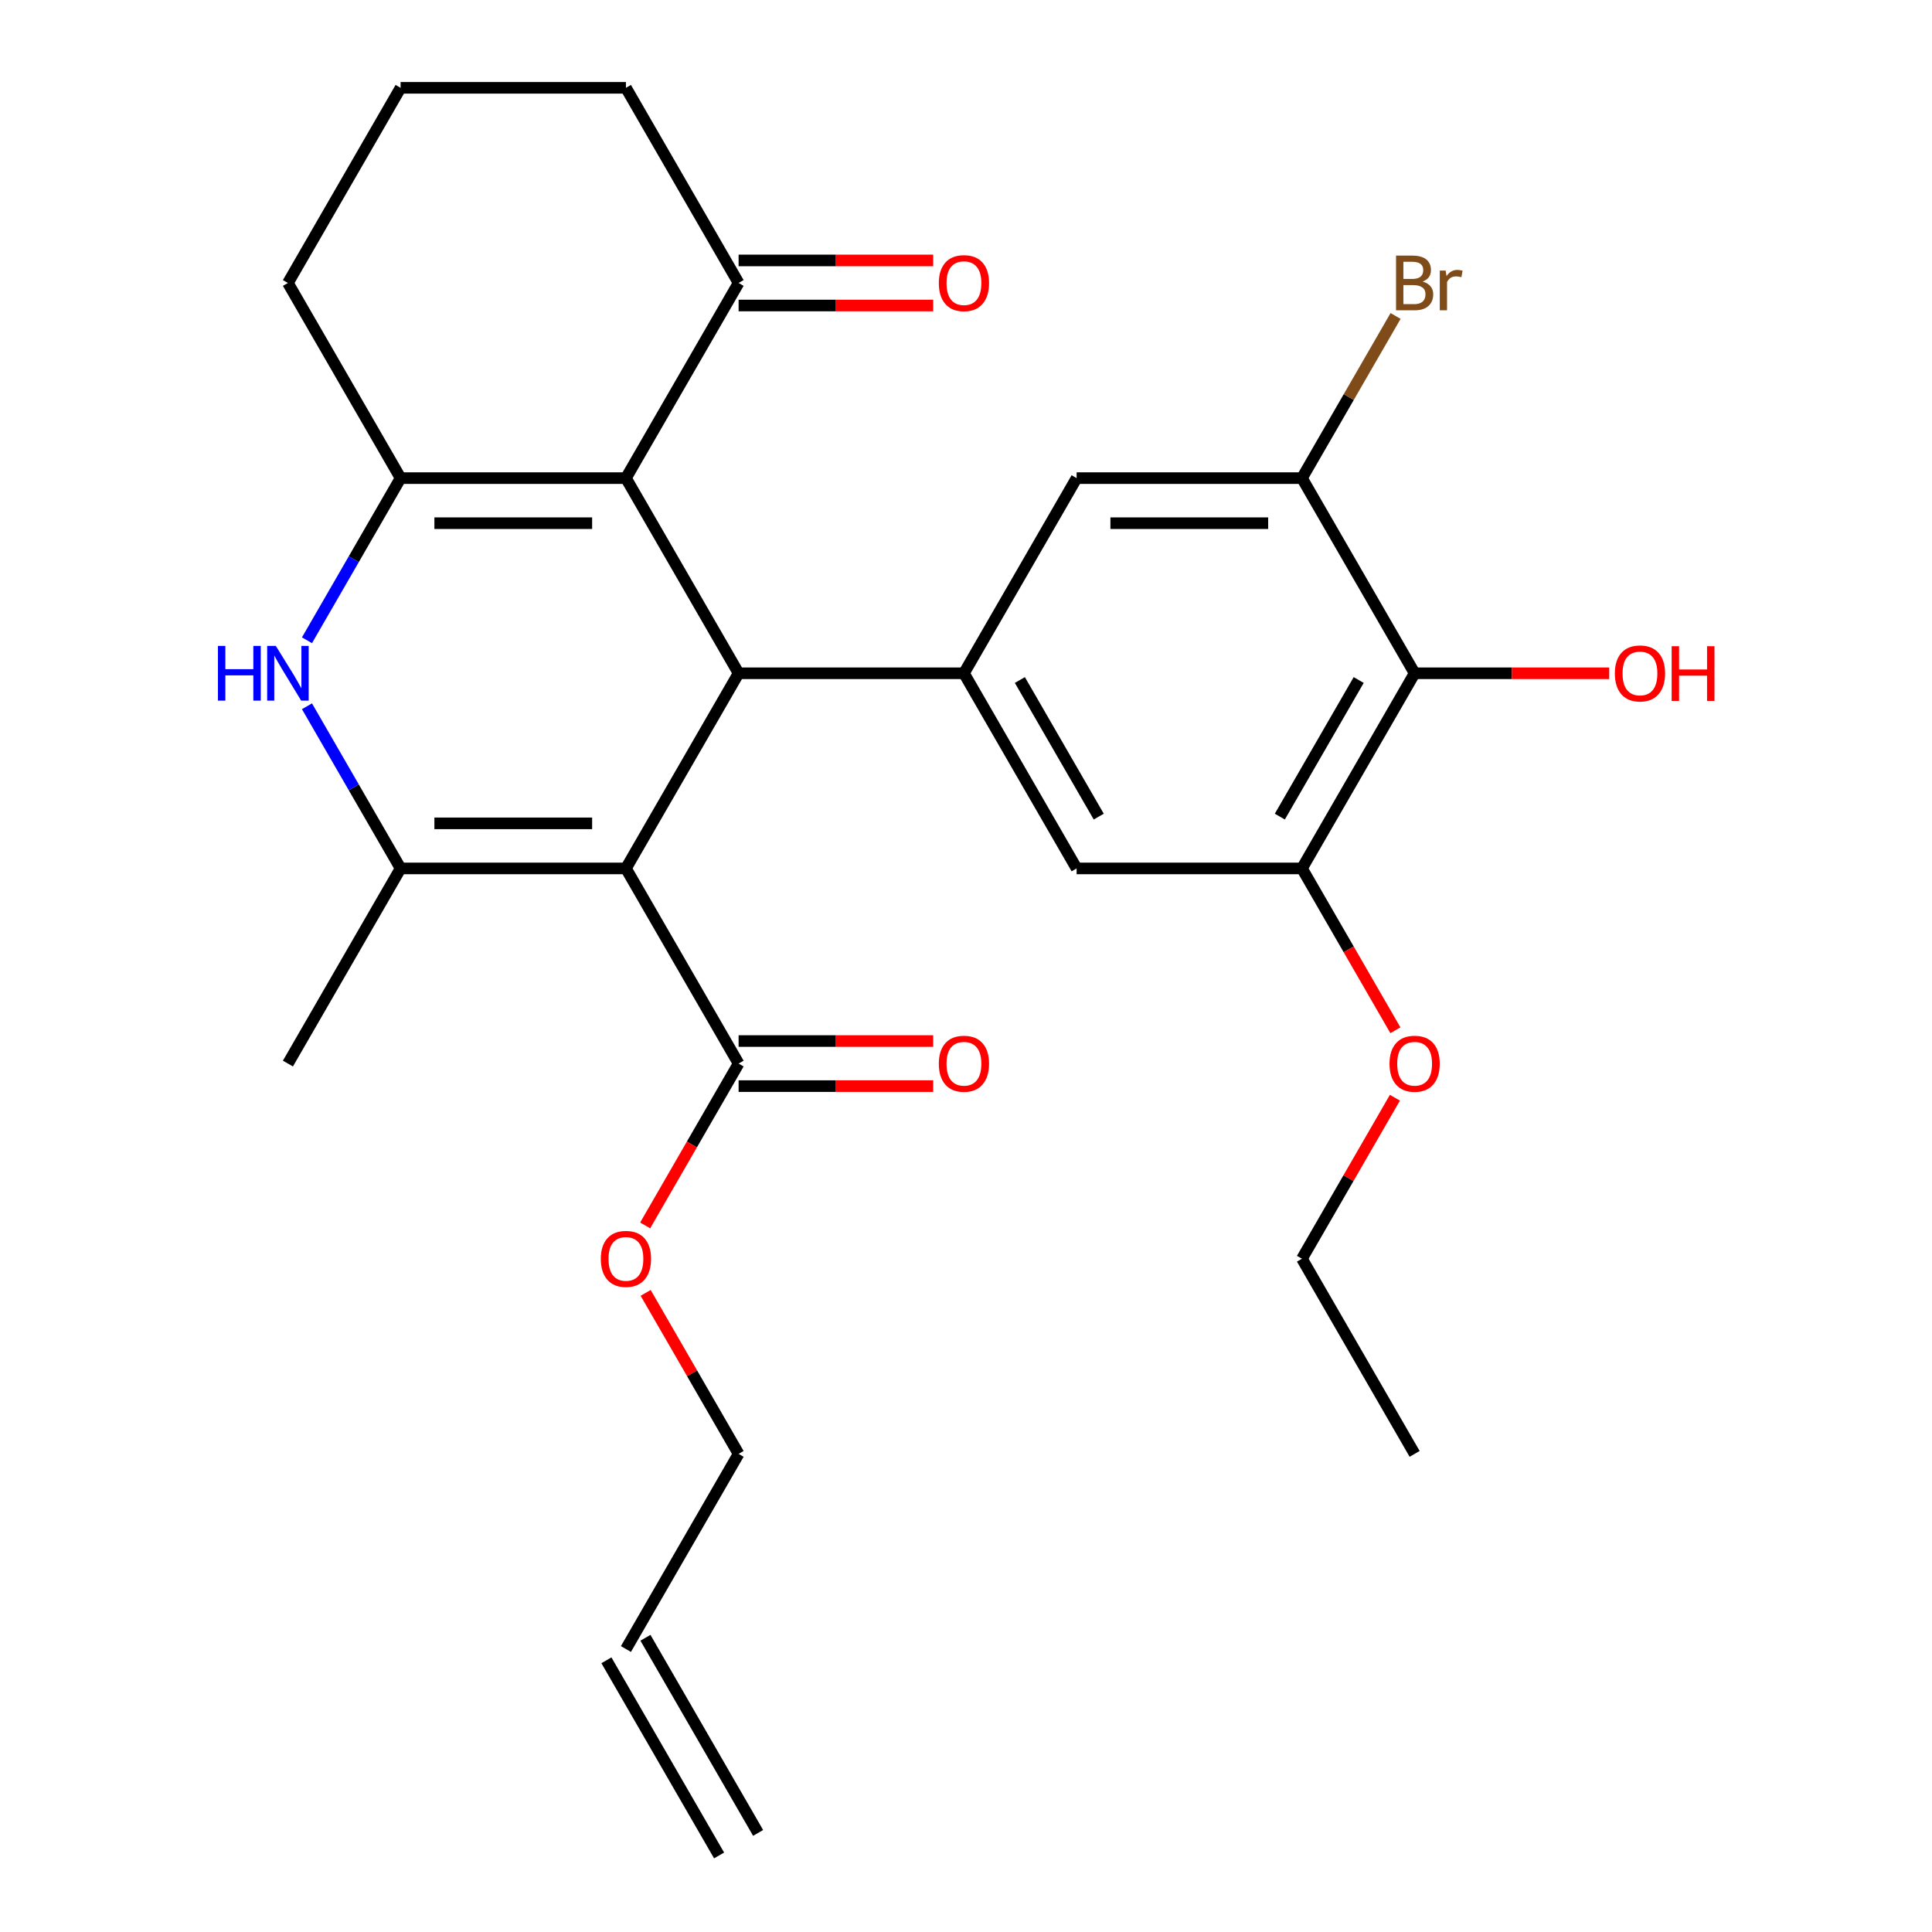 <?xml version='1.0' encoding='iso-8859-1'?>
<svg version='1.1' baseProfile='full'
              xmlns='http://www.w3.org/2000/svg'
                      xmlns:rdkit='http://www.rdkit.org/xml'
                      xmlns:xlink='http://www.w3.org/1999/xlink'
                  xml:space='preserve'
width='1000px' height='1000px' viewBox='0 0 1000 1000'>
<!-- END OF HEADER -->
<rect style='opacity:1.0;fill:#FFFFFF;stroke:none' width='1000' height='1000' x='0' y='0'> </rect>
<path class='bond-0' d='M 323.982,449.495 L 382.3,348.485' style='fill:none;fill-rule:evenodd;stroke:#000000;stroke-width:6px;stroke-linecap:butt;stroke-linejoin:miter;stroke-opacity:1' />
<path class='bond-2' d='M 323.982,449.495 L 207.345,449.495' style='fill:none;fill-rule:evenodd;stroke:#000000;stroke-width:6px;stroke-linecap:butt;stroke-linejoin:miter;stroke-opacity:1' />
<path class='bond-2' d='M 306.486,426.168 L 224.841,426.168' style='fill:none;fill-rule:evenodd;stroke:#000000;stroke-width:6px;stroke-linecap:butt;stroke-linejoin:miter;stroke-opacity:1' />
<path class='bond-6' d='M 323.982,449.495 L 382.3,550.505' style='fill:none;fill-rule:evenodd;stroke:#000000;stroke-width:6px;stroke-linecap:butt;stroke-linejoin:miter;stroke-opacity:1' />
<path class='bond-1' d='M 382.3,348.485 L 323.982,247.475' style='fill:none;fill-rule:evenodd;stroke:#000000;stroke-width:6px;stroke-linecap:butt;stroke-linejoin:miter;stroke-opacity:1' />
<path class='bond-5' d='M 382.3,348.485 L 498.936,348.485' style='fill:none;fill-rule:evenodd;stroke:#000000;stroke-width:6px;stroke-linecap:butt;stroke-linejoin:miter;stroke-opacity:1' />
<path class='bond-10' d='M 323.982,247.475 L 382.3,146.465' style='fill:none;fill-rule:evenodd;stroke:#000000;stroke-width:6px;stroke-linecap:butt;stroke-linejoin:miter;stroke-opacity:1' />
<path class='bond-28' d='M 323.982,247.475 L 207.345,247.475' style='fill:none;fill-rule:evenodd;stroke:#000000;stroke-width:6px;stroke-linecap:butt;stroke-linejoin:miter;stroke-opacity:1' />
<path class='bond-28' d='M 306.486,270.802 L 224.841,270.802' style='fill:none;fill-rule:evenodd;stroke:#000000;stroke-width:6px;stroke-linecap:butt;stroke-linejoin:miter;stroke-opacity:1' />
<path class='bond-4' d='M 207.345,449.495 L 183.116,407.528' style='fill:none;fill-rule:evenodd;stroke:#000000;stroke-width:6px;stroke-linecap:butt;stroke-linejoin:miter;stroke-opacity:1' />
<path class='bond-4' d='M 183.116,407.528 L 158.886,365.561' style='fill:none;fill-rule:evenodd;stroke:#0000FF;stroke-width:6px;stroke-linecap:butt;stroke-linejoin:miter;stroke-opacity:1' />
<path class='bond-22' d='M 207.345,449.495 L 149.027,550.505' style='fill:none;fill-rule:evenodd;stroke:#000000;stroke-width:6px;stroke-linecap:butt;stroke-linejoin:miter;stroke-opacity:1' />
<path class='bond-3' d='M 207.345,247.475 L 183.116,289.442' style='fill:none;fill-rule:evenodd;stroke:#000000;stroke-width:6px;stroke-linecap:butt;stroke-linejoin:miter;stroke-opacity:1' />
<path class='bond-3' d='M 183.116,289.442 L 158.886,331.409' style='fill:none;fill-rule:evenodd;stroke:#0000FF;stroke-width:6px;stroke-linecap:butt;stroke-linejoin:miter;stroke-opacity:1' />
<path class='bond-19' d='M 207.345,247.475 L 149.027,146.465' style='fill:none;fill-rule:evenodd;stroke:#000000;stroke-width:6px;stroke-linecap:butt;stroke-linejoin:miter;stroke-opacity:1' />
<path class='bond-11' d='M 498.936,348.485 L 557.255,247.475' style='fill:none;fill-rule:evenodd;stroke:#000000;stroke-width:6px;stroke-linecap:butt;stroke-linejoin:miter;stroke-opacity:1' />
<path class='bond-12' d='M 498.936,348.485 L 557.255,449.495' style='fill:none;fill-rule:evenodd;stroke:#000000;stroke-width:6px;stroke-linecap:butt;stroke-linejoin:miter;stroke-opacity:1' />
<path class='bond-12' d='M 527.886,351.973 L 568.709,422.68' style='fill:none;fill-rule:evenodd;stroke:#000000;stroke-width:6px;stroke-linecap:butt;stroke-linejoin:miter;stroke-opacity:1' />
<path class='bond-13' d='M 382.3,562.169 L 432.66,562.169' style='fill:none;fill-rule:evenodd;stroke:#000000;stroke-width:6px;stroke-linecap:butt;stroke-linejoin:miter;stroke-opacity:1' />
<path class='bond-13' d='M 432.66,562.169 L 483.02,562.169' style='fill:none;fill-rule:evenodd;stroke:#FF0000;stroke-width:6px;stroke-linecap:butt;stroke-linejoin:miter;stroke-opacity:1' />
<path class='bond-13' d='M 382.3,538.841 L 432.66,538.841' style='fill:none;fill-rule:evenodd;stroke:#000000;stroke-width:6px;stroke-linecap:butt;stroke-linejoin:miter;stroke-opacity:1' />
<path class='bond-13' d='M 432.66,538.841 L 483.02,538.841' style='fill:none;fill-rule:evenodd;stroke:#FF0000;stroke-width:6px;stroke-linecap:butt;stroke-linejoin:miter;stroke-opacity:1' />
<path class='bond-20' d='M 382.3,550.505 L 358.116,592.392' style='fill:none;fill-rule:evenodd;stroke:#000000;stroke-width:6px;stroke-linecap:butt;stroke-linejoin:miter;stroke-opacity:1' />
<path class='bond-20' d='M 358.116,592.392 L 333.933,634.279' style='fill:none;fill-rule:evenodd;stroke:#FF0000;stroke-width:6px;stroke-linecap:butt;stroke-linejoin:miter;stroke-opacity:1' />
<path class='bond-7' d='M 732.209,348.485 L 673.891,449.495' style='fill:none;fill-rule:evenodd;stroke:#000000;stroke-width:6px;stroke-linecap:butt;stroke-linejoin:miter;stroke-opacity:1' />
<path class='bond-7' d='M 703.259,351.973 L 662.437,422.68' style='fill:none;fill-rule:evenodd;stroke:#000000;stroke-width:6px;stroke-linecap:butt;stroke-linejoin:miter;stroke-opacity:1' />
<path class='bond-18' d='M 732.209,348.485 L 782.569,348.485' style='fill:none;fill-rule:evenodd;stroke:#000000;stroke-width:6px;stroke-linecap:butt;stroke-linejoin:miter;stroke-opacity:1' />
<path class='bond-18' d='M 782.569,348.485 L 832.93,348.485' style='fill:none;fill-rule:evenodd;stroke:#FF0000;stroke-width:6px;stroke-linecap:butt;stroke-linejoin:miter;stroke-opacity:1' />
<path class='bond-29' d='M 732.209,348.485 L 673.891,247.475' style='fill:none;fill-rule:evenodd;stroke:#000000;stroke-width:6px;stroke-linecap:butt;stroke-linejoin:miter;stroke-opacity:1' />
<path class='bond-8' d='M 673.891,247.475 L 557.255,247.475' style='fill:none;fill-rule:evenodd;stroke:#000000;stroke-width:6px;stroke-linecap:butt;stroke-linejoin:miter;stroke-opacity:1' />
<path class='bond-8' d='M 656.396,270.802 L 574.75,270.802' style='fill:none;fill-rule:evenodd;stroke:#000000;stroke-width:6px;stroke-linecap:butt;stroke-linejoin:miter;stroke-opacity:1' />
<path class='bond-17' d='M 673.891,247.475 L 698.121,205.508' style='fill:none;fill-rule:evenodd;stroke:#000000;stroke-width:6px;stroke-linecap:butt;stroke-linejoin:miter;stroke-opacity:1' />
<path class='bond-17' d='M 698.121,205.508 L 722.35,163.541' style='fill:none;fill-rule:evenodd;stroke:#7F4C19;stroke-width:6px;stroke-linecap:butt;stroke-linejoin:miter;stroke-opacity:1' />
<path class='bond-9' d='M 673.891,449.495 L 557.255,449.495' style='fill:none;fill-rule:evenodd;stroke:#000000;stroke-width:6px;stroke-linecap:butt;stroke-linejoin:miter;stroke-opacity:1' />
<path class='bond-21' d='M 673.891,449.495 L 698.075,491.382' style='fill:none;fill-rule:evenodd;stroke:#000000;stroke-width:6px;stroke-linecap:butt;stroke-linejoin:miter;stroke-opacity:1' />
<path class='bond-21' d='M 698.075,491.382 L 722.258,533.269' style='fill:none;fill-rule:evenodd;stroke:#FF0000;stroke-width:6px;stroke-linecap:butt;stroke-linejoin:miter;stroke-opacity:1' />
<path class='bond-14' d='M 382.3,158.128 L 432.66,158.128' style='fill:none;fill-rule:evenodd;stroke:#000000;stroke-width:6px;stroke-linecap:butt;stroke-linejoin:miter;stroke-opacity:1' />
<path class='bond-14' d='M 432.66,158.128 L 483.02,158.128' style='fill:none;fill-rule:evenodd;stroke:#FF0000;stroke-width:6px;stroke-linecap:butt;stroke-linejoin:miter;stroke-opacity:1' />
<path class='bond-14' d='M 382.3,134.801 L 432.66,134.801' style='fill:none;fill-rule:evenodd;stroke:#000000;stroke-width:6px;stroke-linecap:butt;stroke-linejoin:miter;stroke-opacity:1' />
<path class='bond-14' d='M 432.66,134.801 L 483.02,134.801' style='fill:none;fill-rule:evenodd;stroke:#FF0000;stroke-width:6px;stroke-linecap:butt;stroke-linejoin:miter;stroke-opacity:1' />
<path class='bond-23' d='M 382.3,146.465 L 323.982,45.455' style='fill:none;fill-rule:evenodd;stroke:#000000;stroke-width:6px;stroke-linecap:butt;stroke-linejoin:miter;stroke-opacity:1' />
<path class='bond-15' d='M 323.982,853.535 L 382.3,752.525' style='fill:none;fill-rule:evenodd;stroke:#000000;stroke-width:6px;stroke-linecap:butt;stroke-linejoin:miter;stroke-opacity:1' />
<path class='bond-16' d='M 313.881,859.367 L 372.199,960.377' style='fill:none;fill-rule:evenodd;stroke:#000000;stroke-width:6px;stroke-linecap:butt;stroke-linejoin:miter;stroke-opacity:1' />
<path class='bond-16' d='M 334.083,847.704 L 392.401,948.714' style='fill:none;fill-rule:evenodd;stroke:#000000;stroke-width:6px;stroke-linecap:butt;stroke-linejoin:miter;stroke-opacity:1' />
<path class='bond-24' d='M 149.027,146.465 L 207.345,45.455' style='fill:none;fill-rule:evenodd;stroke:#000000;stroke-width:6px;stroke-linecap:butt;stroke-linejoin:miter;stroke-opacity:1' />
<path class='bond-25' d='M 334.187,669.191 L 358.243,710.858' style='fill:none;fill-rule:evenodd;stroke:#FF0000;stroke-width:6px;stroke-linecap:butt;stroke-linejoin:miter;stroke-opacity:1' />
<path class='bond-25' d='M 358.243,710.858 L 382.3,752.525' style='fill:none;fill-rule:evenodd;stroke:#000000;stroke-width:6px;stroke-linecap:butt;stroke-linejoin:miter;stroke-opacity:1' />
<path class='bond-26' d='M 722.004,568.181 L 697.947,609.848' style='fill:none;fill-rule:evenodd;stroke:#FF0000;stroke-width:6px;stroke-linecap:butt;stroke-linejoin:miter;stroke-opacity:1' />
<path class='bond-26' d='M 697.947,609.848 L 673.891,651.515' style='fill:none;fill-rule:evenodd;stroke:#000000;stroke-width:6px;stroke-linecap:butt;stroke-linejoin:miter;stroke-opacity:1' />
<path class='bond-30' d='M 323.982,45.455 L 207.345,45.455' style='fill:none;fill-rule:evenodd;stroke:#000000;stroke-width:6px;stroke-linecap:butt;stroke-linejoin:miter;stroke-opacity:1' />
<path class='bond-27' d='M 673.891,651.515 L 732.209,752.525' style='fill:none;fill-rule:evenodd;stroke:#000000;stroke-width:6px;stroke-linecap:butt;stroke-linejoin:miter;stroke-opacity:1' />
<path  class='atom-5' d='M 112.807 334.325
L 116.647 334.325
L 116.647 346.365
L 131.127 346.365
L 131.127 334.325
L 134.967 334.325
L 134.967 362.645
L 131.127 362.645
L 131.127 349.565
L 116.647 349.565
L 116.647 362.645
L 112.807 362.645
L 112.807 334.325
' fill='#0000FF'/>
<path  class='atom-5' d='M 142.767 334.325
L 152.047 349.325
Q 152.967 350.805, 154.447 353.485
Q 155.927 356.165, 156.007 356.325
L 156.007 334.325
L 159.767 334.325
L 159.767 362.645
L 155.887 362.645
L 145.927 346.245
Q 144.767 344.325, 143.527 342.125
Q 142.327 339.925, 141.967 339.245
L 141.967 362.645
L 138.287 362.645
L 138.287 334.325
L 142.767 334.325
' fill='#0000FF'/>
<path  class='atom-14' d='M 485.936 550.585
Q 485.936 543.785, 489.296 539.985
Q 492.656 536.185, 498.936 536.185
Q 505.216 536.185, 508.576 539.985
Q 511.936 543.785, 511.936 550.585
Q 511.936 557.465, 508.536 561.385
Q 505.136 565.265, 498.936 565.265
Q 492.696 565.265, 489.296 561.385
Q 485.936 557.505, 485.936 550.585
M 498.936 562.065
Q 503.256 562.065, 505.576 559.185
Q 507.936 556.265, 507.936 550.585
Q 507.936 545.025, 505.576 542.225
Q 503.256 539.385, 498.936 539.385
Q 494.616 539.385, 492.256 542.185
Q 489.936 544.985, 489.936 550.585
Q 489.936 556.305, 492.256 559.185
Q 494.616 562.065, 498.936 562.065
' fill='#FF0000'/>
<path  class='atom-15' d='M 485.936 146.545
Q 485.936 139.745, 489.296 135.945
Q 492.656 132.145, 498.936 132.145
Q 505.216 132.145, 508.576 135.945
Q 511.936 139.745, 511.936 146.545
Q 511.936 153.425, 508.536 157.345
Q 505.136 161.225, 498.936 161.225
Q 492.696 161.225, 489.296 157.345
Q 485.936 153.465, 485.936 146.545
M 498.936 158.025
Q 503.256 158.025, 505.576 155.145
Q 507.936 152.225, 507.936 146.545
Q 507.936 140.985, 505.576 138.185
Q 503.256 135.345, 498.936 135.345
Q 494.616 135.345, 492.256 138.145
Q 489.936 140.945, 489.936 146.545
Q 489.936 152.265, 492.256 155.145
Q 494.616 158.025, 498.936 158.025
' fill='#FF0000'/>
<path  class='atom-18' d='M 736.349 145.745
Q 739.069 146.505, 740.429 148.185
Q 741.829 149.825, 741.829 152.265
Q 741.829 156.185, 739.309 158.425
Q 736.829 160.625, 732.109 160.625
L 722.589 160.625
L 722.589 132.305
L 730.949 132.305
Q 735.789 132.305, 738.229 134.265
Q 740.669 136.225, 740.669 139.825
Q 740.669 144.105, 736.349 145.745
M 726.389 135.505
L 726.389 144.385
L 730.949 144.385
Q 733.749 144.385, 735.189 143.265
Q 736.669 142.105, 736.669 139.825
Q 736.669 135.505, 730.949 135.505
L 726.389 135.505
M 732.109 157.425
Q 734.869 157.425, 736.349 156.105
Q 737.829 154.785, 737.829 152.265
Q 737.829 149.945, 736.189 148.785
Q 734.589 147.585, 731.509 147.585
L 726.389 147.585
L 726.389 157.425
L 732.109 157.425
' fill='#7F4C19'/>
<path  class='atom-18' d='M 748.269 140.065
L 748.709 142.905
Q 750.869 139.705, 754.389 139.705
Q 755.509 139.705, 757.029 140.105
L 756.429 143.465
Q 754.709 143.065, 753.749 143.065
Q 752.069 143.065, 750.949 143.745
Q 749.869 144.385, 748.989 145.945
L 748.989 160.625
L 745.229 160.625
L 745.229 140.065
L 748.269 140.065
' fill='#7F4C19'/>
<path  class='atom-19' d='M 835.846 348.565
Q 835.846 341.765, 839.206 337.965
Q 842.566 334.165, 848.846 334.165
Q 855.126 334.165, 858.486 337.965
Q 861.846 341.765, 861.846 348.565
Q 861.846 355.445, 858.446 359.365
Q 855.046 363.245, 848.846 363.245
Q 842.606 363.245, 839.206 359.365
Q 835.846 355.485, 835.846 348.565
M 848.846 360.045
Q 853.166 360.045, 855.486 357.165
Q 857.846 354.245, 857.846 348.565
Q 857.846 343.005, 855.486 340.205
Q 853.166 337.365, 848.846 337.365
Q 844.526 337.365, 842.166 340.165
Q 839.846 342.965, 839.846 348.565
Q 839.846 354.285, 842.166 357.165
Q 844.526 360.045, 848.846 360.045
' fill='#FF0000'/>
<path  class='atom-19' d='M 865.246 334.485
L 869.086 334.485
L 869.086 346.525
L 883.566 346.525
L 883.566 334.485
L 887.406 334.485
L 887.406 362.805
L 883.566 362.805
L 883.566 349.725
L 869.086 349.725
L 869.086 362.805
L 865.246 362.805
L 865.246 334.485
' fill='#FF0000'/>
<path  class='atom-21' d='M 310.982 651.595
Q 310.982 644.795, 314.342 640.995
Q 317.702 637.195, 323.982 637.195
Q 330.262 637.195, 333.622 640.995
Q 336.982 644.795, 336.982 651.595
Q 336.982 658.475, 333.582 662.395
Q 330.182 666.275, 323.982 666.275
Q 317.742 666.275, 314.342 662.395
Q 310.982 658.515, 310.982 651.595
M 323.982 663.075
Q 328.302 663.075, 330.622 660.195
Q 332.982 657.275, 332.982 651.595
Q 332.982 646.035, 330.622 643.235
Q 328.302 640.395, 323.982 640.395
Q 319.662 640.395, 317.302 643.195
Q 314.982 645.995, 314.982 651.595
Q 314.982 657.315, 317.302 660.195
Q 319.662 663.075, 323.982 663.075
' fill='#FF0000'/>
<path  class='atom-22' d='M 719.209 550.585
Q 719.209 543.785, 722.569 539.985
Q 725.929 536.185, 732.209 536.185
Q 738.489 536.185, 741.849 539.985
Q 745.209 543.785, 745.209 550.585
Q 745.209 557.465, 741.809 561.385
Q 738.409 565.265, 732.209 565.265
Q 725.969 565.265, 722.569 561.385
Q 719.209 557.505, 719.209 550.585
M 732.209 562.065
Q 736.529 562.065, 738.849 559.185
Q 741.209 556.265, 741.209 550.585
Q 741.209 545.025, 738.849 542.225
Q 736.529 539.385, 732.209 539.385
Q 727.889 539.385, 725.529 542.185
Q 723.209 544.985, 723.209 550.585
Q 723.209 556.305, 725.529 559.185
Q 727.889 562.065, 732.209 562.065
' fill='#FF0000'/>
</svg>
